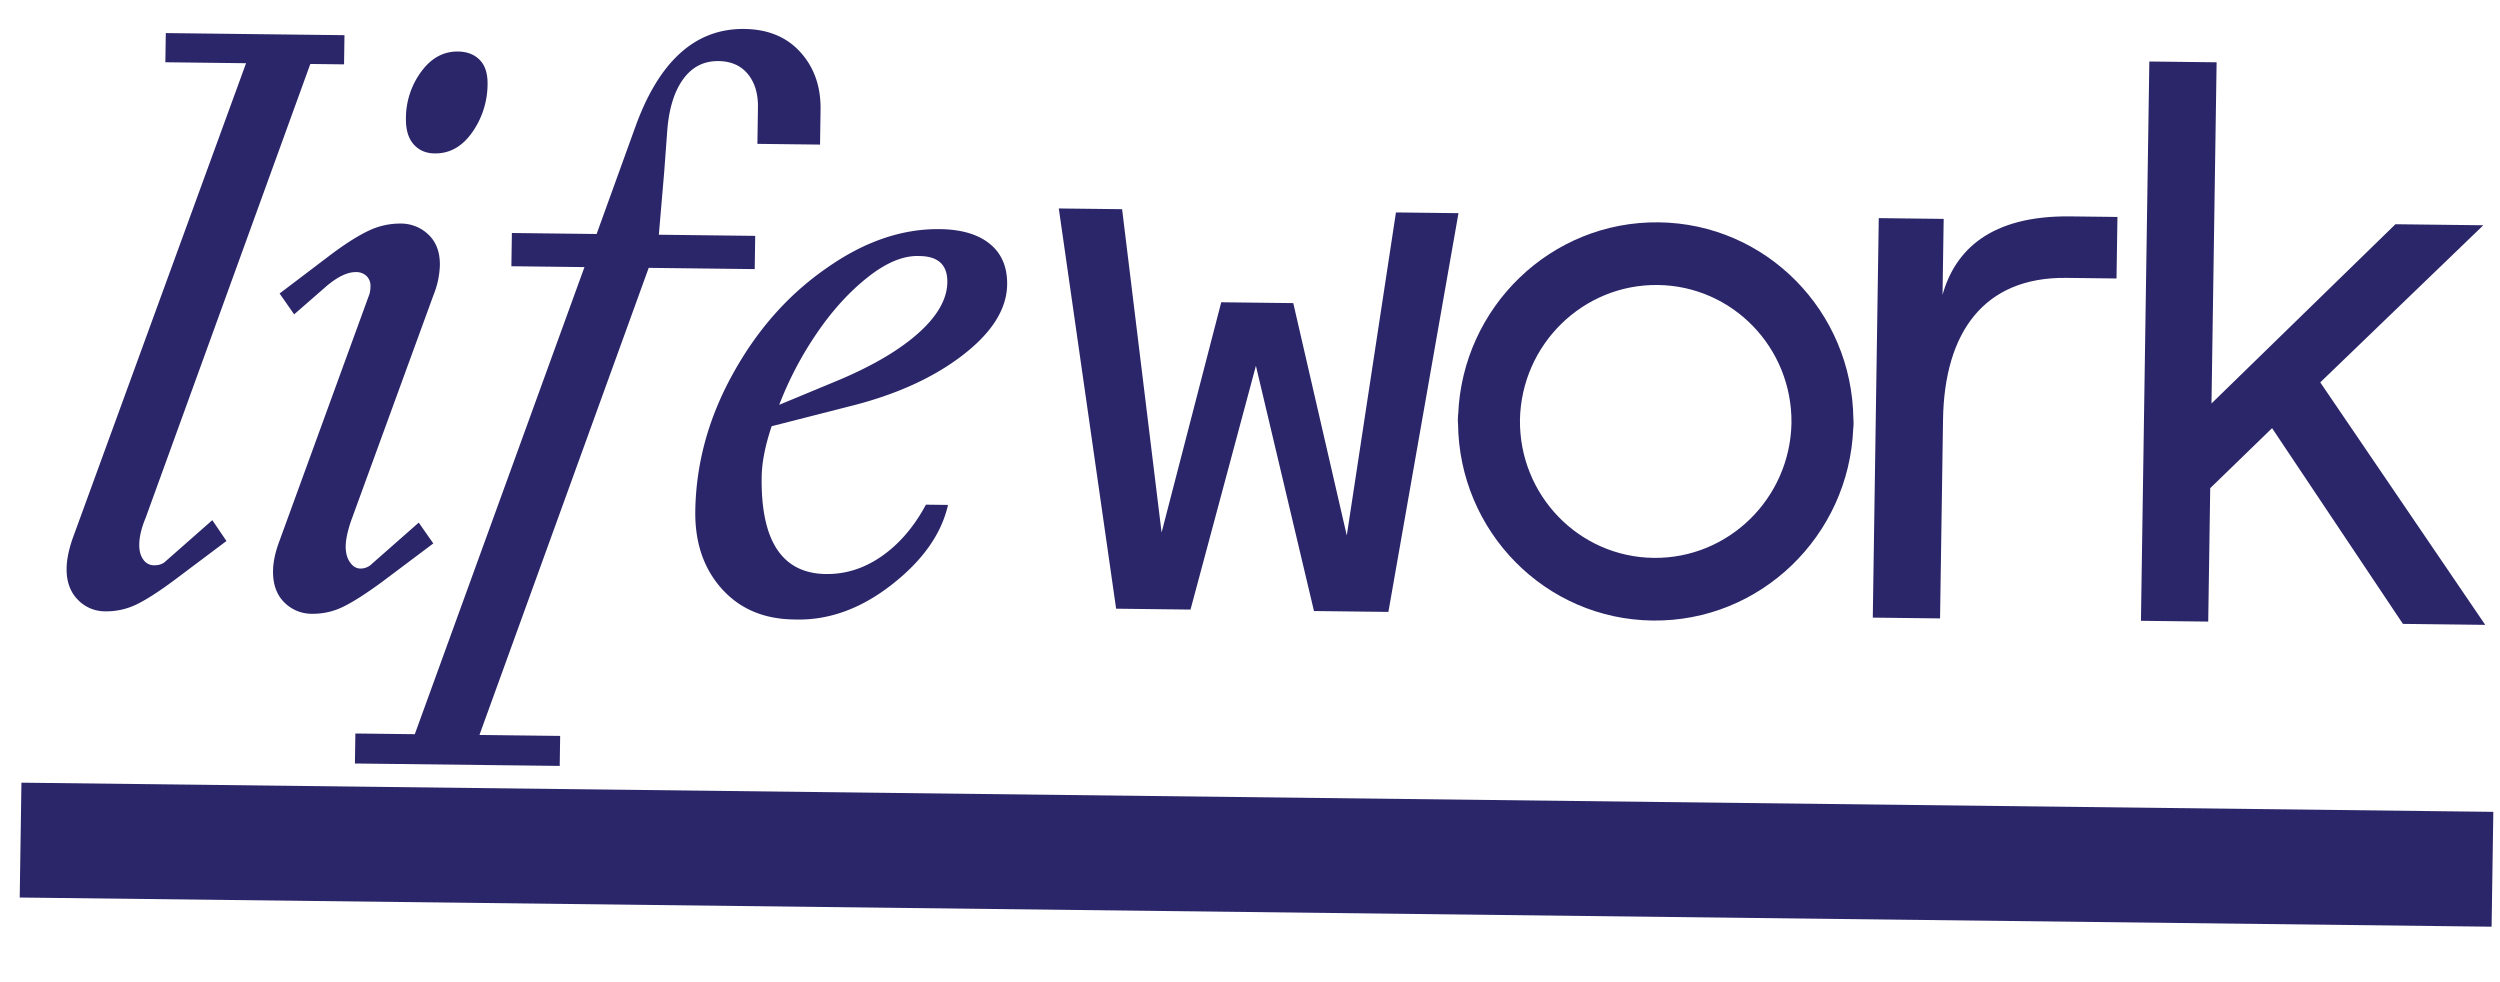 <svg xmlns="http://www.w3.org/2000/svg" xmlns:xlink="http://www.w3.org/1999/xlink" width="1920" height="754" viewBox="0 0 1920 754">
  <defs>
    <clipPath id="clip-path">
      <rect id="Rectangle_349" data-name="Rectangle 349" width="1920" height="754" transform="translate(0 12940)" fill="#fff"/>
    </clipPath>
  </defs>
  <g id="Mask_Group_4" data-name="Mask Group 4" transform="translate(0 -12940)" clip-path="url(#clip-path)">
    <g id="Group_819" data-name="Group 819" transform="matrix(0.985, 0.174, -0.174, 0.985, 116.153, 12976.767)">
      <g id="Group_831" data-name="Group 831" transform="translate(0 -264.959)">
        <g id="Group_832" data-name="Group 832" transform="translate(4.848 0)">
          <g id="Group_39" data-name="Group 39" transform="translate(0 170.412)">
            <path id="Path_25" data-name="Path 25" d="M10.077,401.351a28.918,28.918,0,0,0,22.555,5.28,53.021,53.021,0,0,0,22.689-9.409Q65.535,389.862,81,373.436l33.831-36.165L101.356,323.4,71.467,360.809q-2.547,3.576-8.327,4.525a9.769,9.769,0,0,1-8.757-2.974q-3.888-3.778-5.025-10.847-1.438-8.91,1.294-21.033l63.875-365.1,25.556-4.2-3.568-22.127L1.127-38.674,4.69-16.547,65.844-26.607-1.792,355.824q-2.186,13.613-.593,23.443,2.379,14.752,12.462,22.084M203.318,12.294q7.17,5.764,17.216,4.108,17.036-2.8,25.513-20.916a64.4,64.4,0,0,0,5.21-38.4q-1.98-12.29-9.208-17.416t-17.573-3.417q-16.43,2.7-25.031,20.048a60.337,60.337,0,0,0-5.382,37.325q2.076,12.909,9.255,18.667m-36.81,363.482a29.579,29.579,0,0,0,22.839,5.076,52.4,52.4,0,0,0,22.384-9.362q10.207-7.36,25.982-23.834l33.835-36.165L257.761,297.67l-29.885,37.407a12.162,12.162,0,0,1-8.228,5.141q-4.565.749-8.679-3.461t-5.3-11.589q-1.238-7.679.787-20.321l32.03-180.984a66.637,66.637,0,0,0,.9-23.5Q237,85.623,226.84,78.771a30.29,30.29,0,0,0-22.633-4.794,55.721,55.721,0,0,0-23.273,9.666q-10.8,7.62-25.195,22.913L121.956,143.03l13.786,13.825,20.819-25.827q10.743-12.8,20.174-14.359a11.508,11.508,0,0,1,8.683,1.567,10.48,10.48,0,0,1,4.307,7.338,23.334,23.334,0,0,1,.284,5.632L154.918,330.045q-2.528,13.358-.894,23.5,2.424,15.058,12.484,22.236M241.68,488.337,396.847,462.81l-3.667-22.74-61.154,10.056L397.612,74.342l80.322-13.213-4.062-25.2-73.018,12.01L396.52-.246l-3.181-31.337Q390.8-57.03,398.407-72.8t24.344-18.515q14.3-2.351,23.9,5.849t12.127,23.873l4.458,27.659,47.462-7.807-4.26-26.431q-4.262-26.43-23.162-40.99-18.545-14.29-45.322-9.891-55.673,9.157-69.347,89.013L353.7,55.7l-64.2,10.56,4.062,25.2,55.372-9.11L283.042,458.185l-45.029,7.408ZM495.606,307.127q24.5,19.318,58.888,13.656,38.482-5.386,68.96-39.105t32.129-68.063l-16.735,2.753q-9.021,27.355-26.364,44.715t-39.858,21.068q-49.9,8.213-61.691-64.932-2.676-16.6.8-39.565l55.888-25.284q49.85-22.079,78.8-53.66T670.87,39.167q-3.224-19.969-18.5-28.5T612.458,6.189q-43.209,7.106-80.541,44.8-37.7,37.431-56.386,91.927-18.958,54.86-10.231,108.944,5.8,35.959,30.306,55.271m18.983-146.664a267.641,267.641,0,0,1,18.764-58.922Q546.327,72.6,564.575,52.08t36.294-22.848q21.292-3.5,24.468,16.166,3.069,19.058-14.929,42.045T556.5,133.695Z" transform="translate(3.055 120.089)" fill="#2a2669"/>
          </g>
          <g id="Group_40" data-name="Group 40" transform="translate(702.804)">
            <path id="Path_26" data-name="Path 26" d="M749.74,175.618l102.3-140.563L785.471,46.006,670.321,206.1l-41.7-258.642-50.974,8.385,68.367,424,50.97-8.385L680.672,270.3l38.753-53.629L844.5,347.188l62.366-10.26ZM581.814,124.277,574.3,77.634,538.625,83.5c-60.565,9.961-82.652,40.955-86.181,76.356l-9.277-57.546L393.994,110.4l48.834,302.858,50.97-8.385L469.479,254.054c-10.644-66.022,11.9-113.255,74.265-123.516ZM401.671,265.895c-15.252-81.484-92.014-136.325-173.514-122.917S91.092,232.995,102.226,315.152l-.052.009c.142.981.168,1.95.327,2.931.026.165.073.317.1.482s.026.33.052.5c.159.981.439,1.906.615,2.883l.047-.009c15.252,81.48,92.015,136.321,173.514,122.917S413.9,354.843,402.767,272.682l.047-.009c-.142-.977-.168-1.95-.322-2.931-.03-.165-.078-.317-.1-.482s-.03-.326-.056-.491c-.159-.981-.438-1.911-.615-2.883Zm-132.5,131.457c-56.657,9.323-110.056-29.387-119.539-86.512-8.954-57.212,29.528-111.041,86.185-120.359S345.878,219.873,355.361,277c8.95,57.212-29.528,111.037-86.189,120.355M19.437,482.914l56.369-9.275-.258-310.848-47.372,7.794,5.971,250.839-71.5-168.556-54.573,8.979L-106.272,443.9l-73.04-239.185-47.97,7.894,96.8,294.964,56.369-9.27,16.89-193.046Z" transform="translate(227.281 52.547)" fill="#2a2669"/>
          </g>
        </g>
        <g id="Group_42" data-name="Group 42" transform="translate(0 529.777)">
          <path id="Path_28" data-name="Path 28" d="M0,237.146l14.04,87.068,1872.89-308.1-14.04-87.072Z" transform="translate(0 70.957)" fill="#2a2669"/>
        </g>
      </g>
    </g>
  </g>
</svg>
